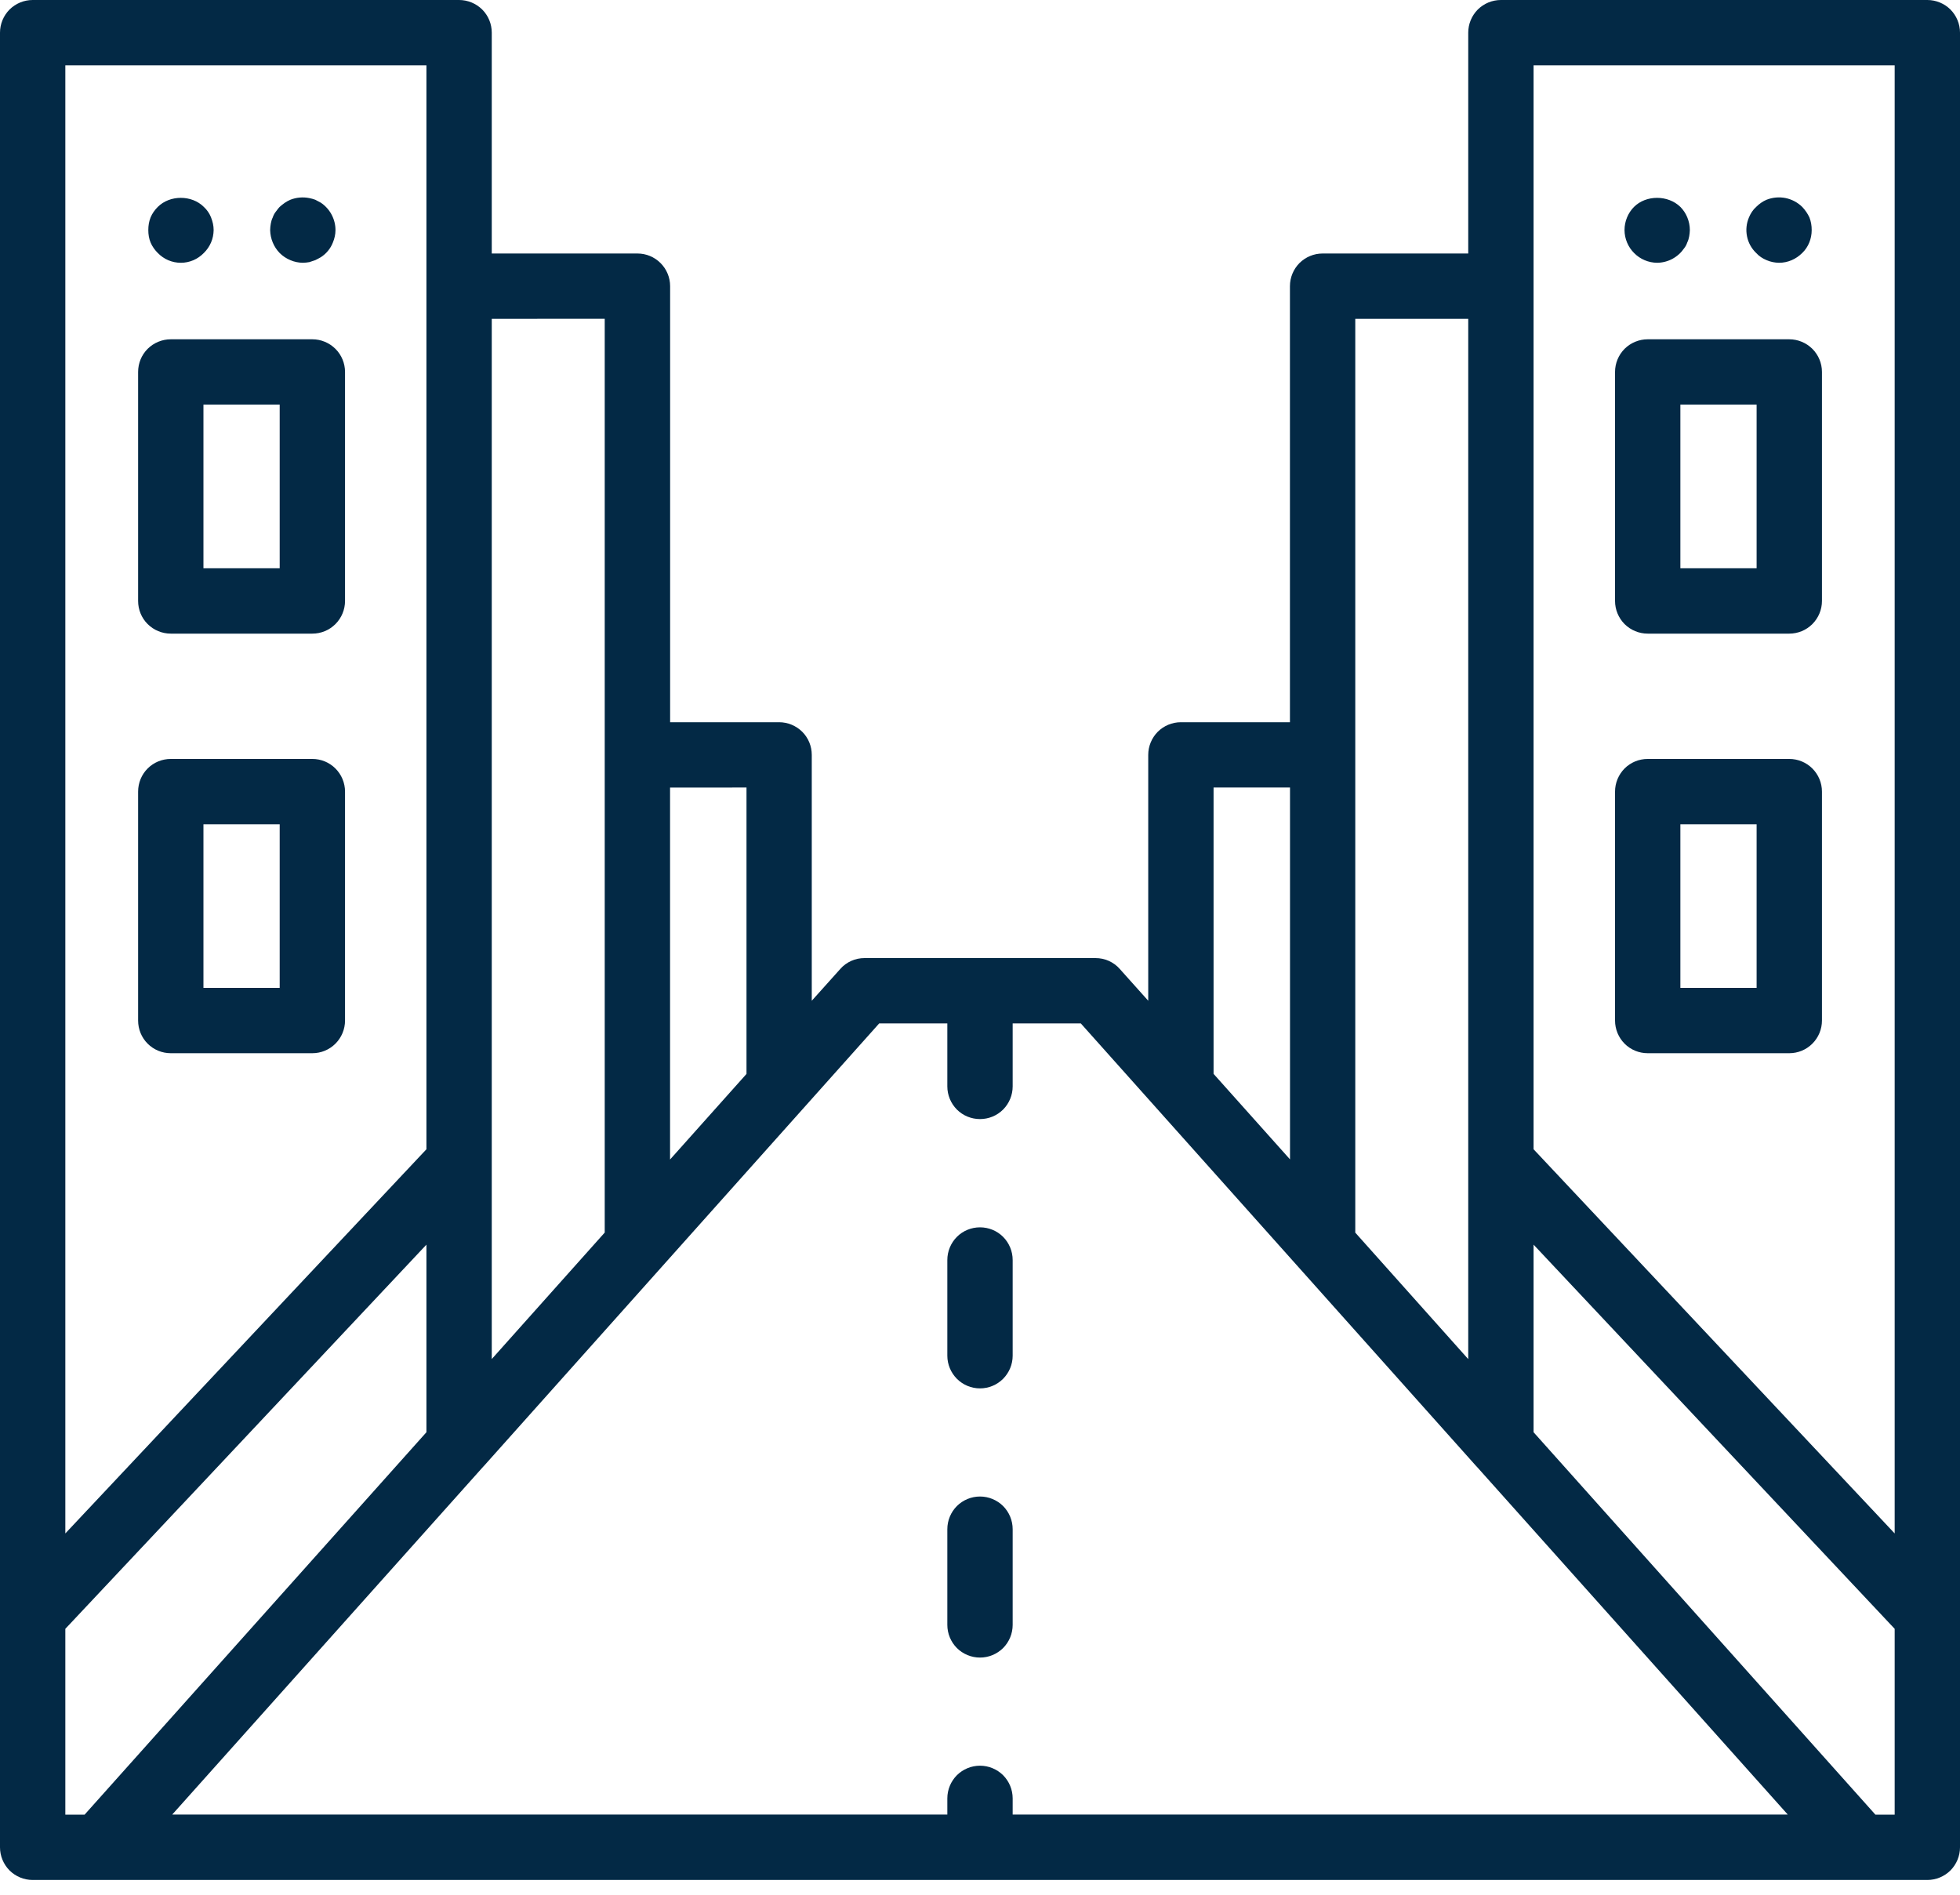 <?xml version="1.0" encoding="UTF-8"?> <svg xmlns="http://www.w3.org/2000/svg" width="30" height="29" viewBox="0 0 30 29" fill="none"><path d="M29.5 0H22.973C22.84 0 22.713 0.053 22.619 0.146C22.526 0.24 22.473 0.367 22.473 0.5V3.88H20.244C20.111 3.88 19.984 3.933 19.89 4.026C19.797 4.12 19.744 4.247 19.744 4.38V11.054H18.075C17.942 11.054 17.815 11.107 17.721 11.2C17.628 11.294 17.575 11.421 17.575 11.554V15.317L17.14 14.831C17.094 14.778 17.036 14.736 16.972 14.707C16.908 14.678 16.838 14.664 16.767 14.664H13.233C13.163 14.664 13.093 14.678 13.029 14.707C12.965 14.736 12.907 14.778 12.861 14.831L12.425 15.317V11.554C12.425 11.421 12.373 11.294 12.279 11.2C12.185 11.107 12.058 11.054 11.925 11.054H10.257V4.38C10.257 4.247 10.204 4.12 10.11 4.026C10.016 3.932 9.889 3.88 9.757 3.88H7.527V0.5C7.527 0.367 7.475 0.24 7.381 0.146C7.287 0.053 7.16 0 7.027 0H0.5C0.367 0 0.24 0.053 0.146 0.146C0.053 0.24 0 0.367 0 0.5V28.274C0 28.407 0.053 28.534 0.146 28.628C0.24 28.721 0.367 28.774 0.5 28.774H29.5C29.633 28.774 29.76 28.721 29.854 28.628C29.947 28.534 30 28.407 30 28.274V0.5C30 0.367 29.947 0.24 29.854 0.146C29.76 0.053 29.633 0 29.5 0ZM23.473 1H29V23.47L23.473 17.59V1ZM20.744 4.88H22.473V20.802L20.744 18.866V4.88ZM18.575 12.053H19.745V17.745L18.575 16.436V12.053ZM13.457 15.664H14.5V16.628C14.5 16.761 14.553 16.888 14.646 16.982C14.74 17.076 14.867 17.128 15 17.128C15.133 17.128 15.26 17.076 15.354 16.982C15.447 16.888 15.5 16.761 15.5 16.628V15.664H16.543L22.6 22.445L22.601 22.445L27.364 27.773H15.5V27.525C15.5 27.392 15.447 27.265 15.354 27.171C15.26 27.078 15.133 27.025 15 27.025C14.867 27.025 14.74 27.078 14.646 27.171C14.553 27.265 14.5 27.392 14.5 27.525V27.773H2.636L7.399 22.445L7.4 22.445L13.457 15.664ZM11.426 12.053V16.437L10.256 17.747V12.054L11.426 12.053ZM9.256 4.879V18.865L7.527 20.801V4.88L9.256 4.879ZM6.527 1V17.59L1 23.47V1H6.527ZM1 24.93L6.527 19.05V21.921L1.295 27.774H1V24.93ZM28.705 27.774L23.473 21.921V19.05L29 24.93V27.774H28.705Z" fill="#032945"></path><path d="M2.614 9.698H4.781C4.913 9.698 5.04 9.646 5.134 9.552C5.228 9.458 5.281 9.331 5.281 9.198V5.693C5.281 5.56 5.228 5.433 5.134 5.339C5.04 5.246 4.913 5.193 4.781 5.193H2.614C2.481 5.193 2.354 5.246 2.26 5.339C2.166 5.433 2.114 5.56 2.114 5.693V9.198C2.114 9.331 2.166 9.458 2.26 9.552C2.354 9.645 2.481 9.698 2.614 9.698ZM3.114 6.193H4.281V8.698H3.114V6.193ZM2.614 16.12H4.781C4.913 16.12 5.04 16.068 5.134 15.974C5.228 15.88 5.281 15.753 5.281 15.62V12.116C5.281 11.983 5.228 11.856 5.134 11.762C5.04 11.668 4.913 11.616 4.781 11.616H2.614C2.481 11.616 2.354 11.668 2.26 11.762C2.166 11.856 2.114 11.983 2.114 12.116V15.62C2.114 15.753 2.166 15.88 2.26 15.974C2.354 16.068 2.481 16.12 2.614 16.12ZM3.114 12.616H4.281V15.12H3.114V12.616ZM2.415 3.872C2.461 3.919 2.515 3.957 2.576 3.983C2.637 4.009 2.702 4.022 2.768 4.022C2.833 4.022 2.898 4.009 2.959 3.983C3.02 3.957 3.074 3.919 3.12 3.872C3.167 3.826 3.204 3.772 3.23 3.712C3.256 3.652 3.269 3.587 3.27 3.522C3.27 3.452 3.255 3.392 3.23 3.327C3.206 3.266 3.168 3.211 3.12 3.167C2.935 2.982 2.6 2.982 2.415 3.167C2.37 3.212 2.33 3.267 2.305 3.327C2.28 3.392 2.27 3.452 2.27 3.522C2.27 3.587 2.28 3.652 2.305 3.712C2.33 3.772 2.37 3.827 2.415 3.872ZM4.28 3.872C4.33 3.922 4.385 3.957 4.445 3.982C4.505 4.008 4.57 4.021 4.635 4.022C4.67 4.022 4.7 4.017 4.735 4.012L4.825 3.982C4.855 3.967 4.885 3.952 4.91 3.937C4.994 3.883 5.059 3.805 5.095 3.712C5.12 3.652 5.135 3.587 5.135 3.522C5.135 3.439 5.114 3.357 5.075 3.284C5.036 3.211 4.979 3.148 4.91 3.102C4.882 3.086 4.854 3.071 4.825 3.057C4.795 3.047 4.765 3.037 4.735 3.032C4.635 3.012 4.535 3.022 4.445 3.057C4.385 3.082 4.33 3.122 4.28 3.167C4.26 3.187 4.24 3.217 4.22 3.242C4.2 3.267 4.185 3.297 4.175 3.327C4.16 3.357 4.15 3.392 4.145 3.422C4.14 3.452 4.135 3.487 4.135 3.522C4.138 3.653 4.189 3.778 4.28 3.872ZM25.22 9.698H27.387C27.519 9.698 27.646 9.646 27.74 9.552C27.834 9.458 27.887 9.331 27.887 9.198V5.693C27.887 5.56 27.834 5.433 27.74 5.339C27.646 5.246 27.519 5.193 27.387 5.193H25.22C25.087 5.193 24.96 5.246 24.866 5.339C24.773 5.433 24.72 5.56 24.72 5.693V9.198C24.72 9.331 24.773 9.458 24.866 9.552C24.96 9.645 25.087 9.698 25.22 9.698ZM25.72 6.193H26.887V8.698H25.72V6.193ZM25.22 16.12H27.387C27.519 16.12 27.646 16.068 27.74 15.974C27.834 15.88 27.887 15.753 27.887 15.62V12.116C27.887 11.983 27.834 11.856 27.74 11.762C27.646 11.668 27.519 11.616 27.387 11.616H25.22C25.087 11.616 24.96 11.668 24.866 11.762C24.773 11.856 24.72 11.983 24.72 12.116V15.62C24.72 15.753 24.773 15.88 24.866 15.974C24.96 16.068 25.087 16.12 25.22 16.12ZM25.72 12.616H26.887V15.12H25.72V12.616ZM27.04 3.982C27.1 4.008 27.165 4.021 27.23 4.022C27.365 4.022 27.49 3.967 27.585 3.872C27.68 3.782 27.73 3.652 27.73 3.522C27.73 3.452 27.72 3.392 27.695 3.327C27.667 3.268 27.63 3.214 27.585 3.167C27.515 3.098 27.426 3.051 27.329 3.031C27.232 3.012 27.132 3.021 27.04 3.057C26.98 3.082 26.925 3.122 26.88 3.167C26.83 3.212 26.795 3.267 26.77 3.327C26.731 3.418 26.72 3.519 26.74 3.617C26.759 3.714 26.808 3.803 26.88 3.872C26.925 3.922 26.98 3.957 27.04 3.982ZM25.365 4.022C25.447 4.021 25.528 4 25.6 3.961C25.673 3.921 25.734 3.865 25.78 3.797C25.8 3.772 25.815 3.742 25.825 3.712C25.84 3.682 25.85 3.647 25.855 3.617C25.86 3.587 25.865 3.552 25.865 3.522C25.865 3.387 25.81 3.257 25.72 3.167C25.53 2.982 25.195 2.982 25.01 3.167C24.92 3.257 24.865 3.387 24.865 3.522C24.866 3.654 24.919 3.781 25.013 3.874C25.106 3.968 25.233 4.021 25.365 4.022ZM15 21.25C15.133 21.25 15.26 21.197 15.354 21.103C15.447 21.009 15.5 20.882 15.5 20.75V19.285C15.5 19.152 15.447 19.025 15.354 18.931C15.26 18.837 15.133 18.785 15 18.785C14.867 18.785 14.74 18.837 14.646 18.931C14.553 19.025 14.5 19.152 14.5 19.285V20.75C14.5 20.882 14.553 21.009 14.646 21.103C14.74 21.197 14.867 21.25 15 21.25ZM15 25.37C15.133 25.37 15.26 25.317 15.354 25.224C15.447 25.13 15.5 25.003 15.5 24.87V23.405C15.5 23.272 15.447 23.145 15.354 23.051C15.26 22.958 15.133 22.905 15 22.905C14.867 22.905 14.74 22.958 14.646 23.051C14.553 23.145 14.5 23.272 14.5 23.405V24.87C14.5 25.003 14.553 25.13 14.646 25.224C14.74 25.317 14.867 25.37 15 25.37Z" fill="#032945"></path></svg> 